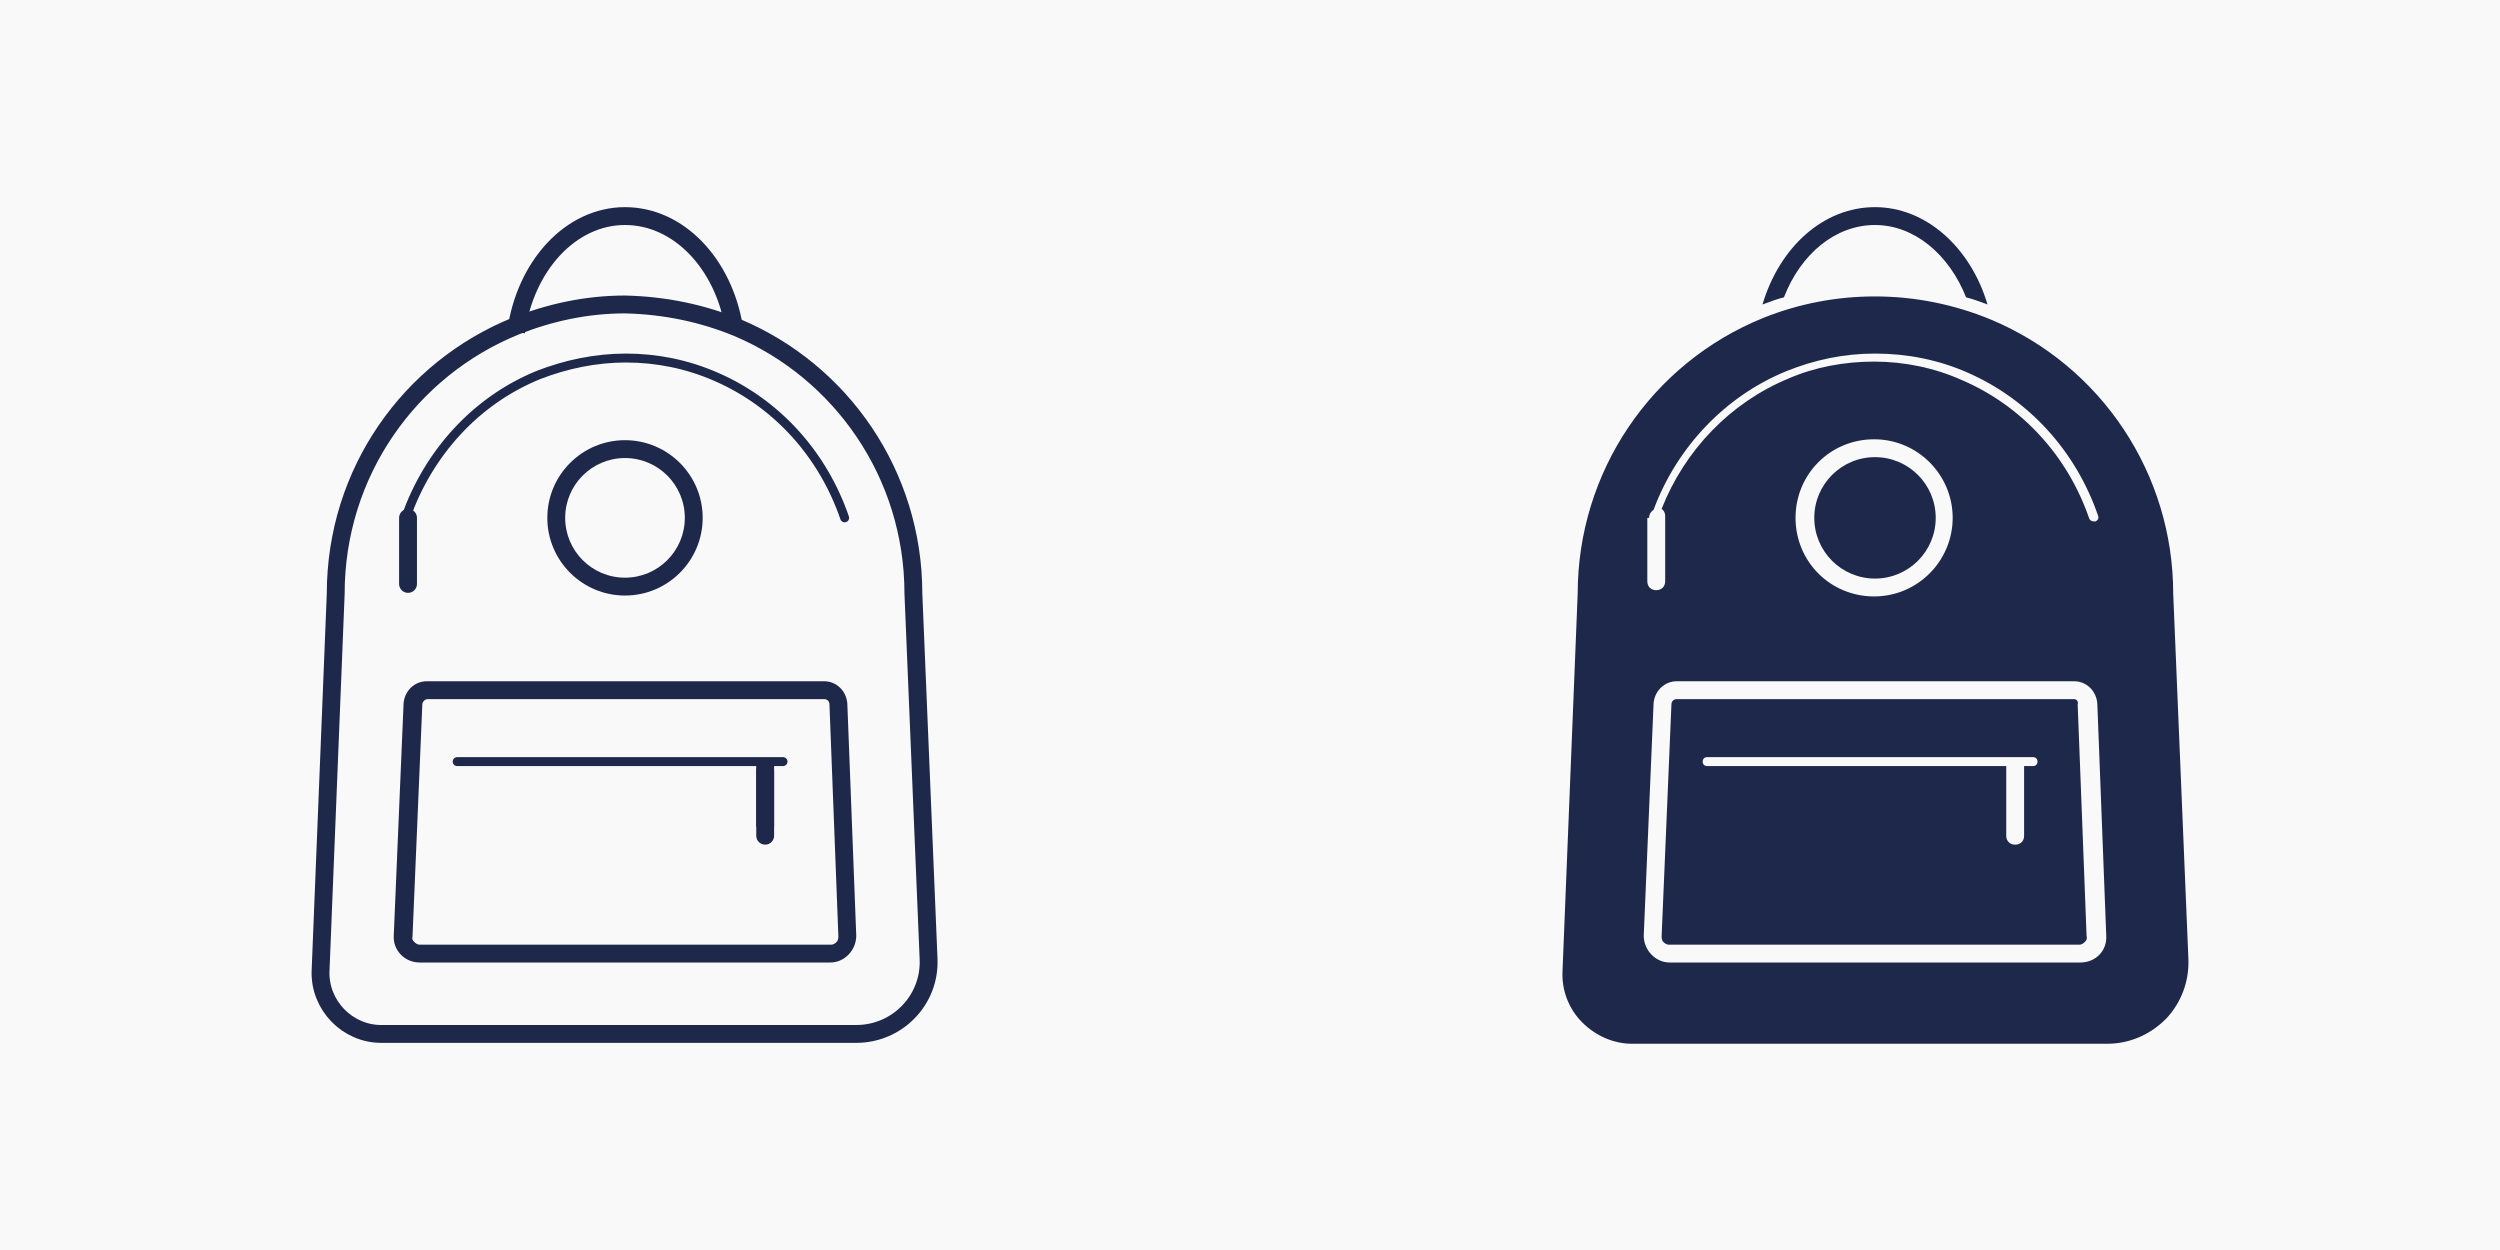 <?xml version="1.0" encoding="utf-8"?>
<!-- Generator: Adobe Illustrator 26.0.2, SVG Export Plug-In . SVG Version: 6.00 Build 0)  -->
<svg version="1.1" id="Laag_1" xmlns="http://www.w3.org/2000/svg" xmlns:xlink="http://www.w3.org/1999/xlink" x="0px" y="0px"
	 viewBox="0 0 280 140" style="enable-background:new 0 0 280 140;" xml:space="preserve">
<rect x="0" y="0" width="280" height="140" fill="#808080" stroke="none"/>
<style type="text/css">
	.st0{fill:#F9F9F9;}
	.st1{fill:none;stroke:#1E284B;stroke-width:2;stroke-miterlimit:10;}
	.st2{fill:#1E284B;}
	.st3{fill:none;stroke:#1E284B;stroke-linecap:round;stroke-miterlimit:10;}
	.st4{fill:none;stroke:#1E284B;stroke-width:2;stroke-linecap:round;stroke-miterlimit:10;}
</style>
<g>
	<g>
		<rect class="st0" width="140" height="140"/>
	</g>
	<g>
		<path class="st1" d="M82.6,36.7c11.6,4.9,19.7,16.4,19.7,29.8l1.7,40.9c0.2,4.6-3.5,8.4-8.1,8.4H42.7c-3.8,0-6.9-3.2-6.8-7
			l1.7-42.3c0-13.6,8.3-25.2,20.2-30c3.8-1.5,7.9-2.4,12.2-2.4C74.5,34.2,78.7,35.1,82.6,36.7z"/>
		<path class="st1" d="M57.8,37.2c1-7.4,6.1-13,12.2-13c6,0,11,5.3,12.2,12.4"/>
		<g>
			<g>
				<path class="st2" d="M70,51.3c3.7,0,6.7,3,6.7,6.7s-3,6.7-6.7,6.7s-6.7-3-6.7-6.7S66.3,51.3,70,51.3 M70,49.3
					c-4.8,0-8.7,3.9-8.7,8.7s3.9,8.7,8.7,8.7s8.7-3.9,8.7-8.7S74.8,49.3,70,49.3L70,49.3z"/>
			</g>
		</g>
		<g>
			<path class="st2" d="M92.3,78.3c0.3,0,0.6,0.2,0.6,0.6l1,26c0,0.3-0.1,0.5-0.2,0.6c-0.1,0.1-0.3,0.3-0.6,0.3H47
				c-0.3,0-0.5-0.2-0.6-0.3c-0.1-0.1-0.3-0.3-0.2-0.6l1.1-26c0-0.3,0.3-0.6,0.6-0.6H92.3 M92.3,76.3H47.8c-1.4,0-2.5,1.1-2.6,2.5
				l-1.1,26c-0.1,1.6,1.2,3,2.9,3h46c1.6,0,2.9-1.4,2.9-3l-1-26C94.8,77.4,93.7,76.3,92.3,76.3L92.3,76.3z"/>
		</g>
		<line class="st3" x1="51.2" y1="85.3" x2="87.7" y2="85.3"/>
		<path class="st3" d="M94.6,58c-2.4-7-7.5-12.8-14.4-15.8c-3.2-1.4-6.6-2.1-10.1-2.1c-3.4,0-6.7,0.7-9.8,1.9
			c-7.1,2.9-12.3,8.8-14.8,15.8"/>
		<line class="st4" x1="45.7" y1="58" x2="45.7" y2="65.4"/>
		<line class="st1" x1="85.7" y1="85.3" x2="85.7" y2="92.6"/>
		<line class="st4" x1="85.7" y1="86.3" x2="85.7" y2="93.6"/>
	</g>
</g>
<g>
	<g>
		<rect x="140" class="st0" width="140" height="140"/>
	</g>
	<g>
		<path class="st2" d="M199.8,33.3c1.9-4.9,5.8-8.1,10.2-8.1c4.4,0,8.3,3.3,10.2,8.1c0.8,0.2,1.6,0.5,2.4,0.8
			c-1.9-6.4-6.9-10.9-12.6-10.9c-5.8,0-10.7,4.5-12.6,10.9C198.2,33.8,199,33.5,199.8,33.3z"/>
		<g>
			<path class="st2" d="M232.3,78.3h-44.5c-0.3,0-0.6,0.2-0.6,0.6l-1.1,26c0,0.3,0.1,0.5,0.2,0.6c0.1,0.1,0.3,0.3,0.6,0.3h46
				c0.3,0,0.5-0.2,0.6-0.3s0.3-0.3,0.2-0.6l-1-26C232.8,78.6,232.6,78.3,232.3,78.3z M227.7,85.8h-1v0.5v6.3v1c0,0.6-0.4,1-1,1
				s-1-0.4-1-1v-1v-6.3v-0.5h-33.5c-0.3,0-0.5-0.2-0.5-0.5s0.2-0.5,0.5-0.5h36.5c0.3,0,0.5,0.2,0.5,0.5S228,85.8,227.7,85.8z"/>
			<circle class="st2" cx="210" cy="58" r="6.8"/>
			<path class="st2" d="M243.4,66.5c0-13.4-8-25.5-20.4-30.7c-4.1-1.7-8.5-2.6-13-2.6c-4.3,0-8.5,0.8-12.5,2.4
				c-12.6,5.1-20.8,17.3-20.8,30.9l-1.7,42.3c-0.1,2.1,0.7,4.2,2.2,5.7c1.5,1.5,3.5,2.4,5.6,2.4h53.2c2.5,0,4.8-1,6.6-2.8
				c1.7-1.8,2.6-4.2,2.5-6.7L243.4,66.5z M184.7,58c0-0.4,0.2-0.7,0.5-0.9c2.6-7,8-12.7,14.8-15.5c3.2-1.3,6.5-2,10-2
				c3.6,0,7.1,0.7,10.3,2.1c6.9,3,12.2,8.8,14.7,16.1c0.1,0.3-0.1,0.5-0.3,0.6c-0.1,0-0.1,0-0.2,0c-0.2,0-0.4-0.1-0.5-0.3
				c-2.4-7-7.5-12.6-14.2-15.5c-3.1-1.4-6.5-2.1-9.9-2.1c-3.3,0-6.6,0.6-9.6,1.9c-6.5,2.7-11.6,8-14.2,14.6c0.3,0.2,0.4,0.5,0.4,0.8
				v7.3c0,0.6-0.4,1-1,1s-1-0.4-1-1V58z M218.7,58c0,4.8-3.9,8.8-8.8,8.8s-8.8-3.9-8.8-8.8s3.9-8.8,8.8-8.8S218.7,53.2,218.7,58z
				 M233,107.8h-46c-1.6,0-2.9-1.4-2.9-3l1.1-26c0.1-1.4,1.2-2.5,2.6-2.5h44.5c1.4,0,2.5,1.1,2.6,2.5l1,26
				C236,106.5,234.7,107.8,233,107.8z"/>
		</g>
	</g>
</g>
</svg>
